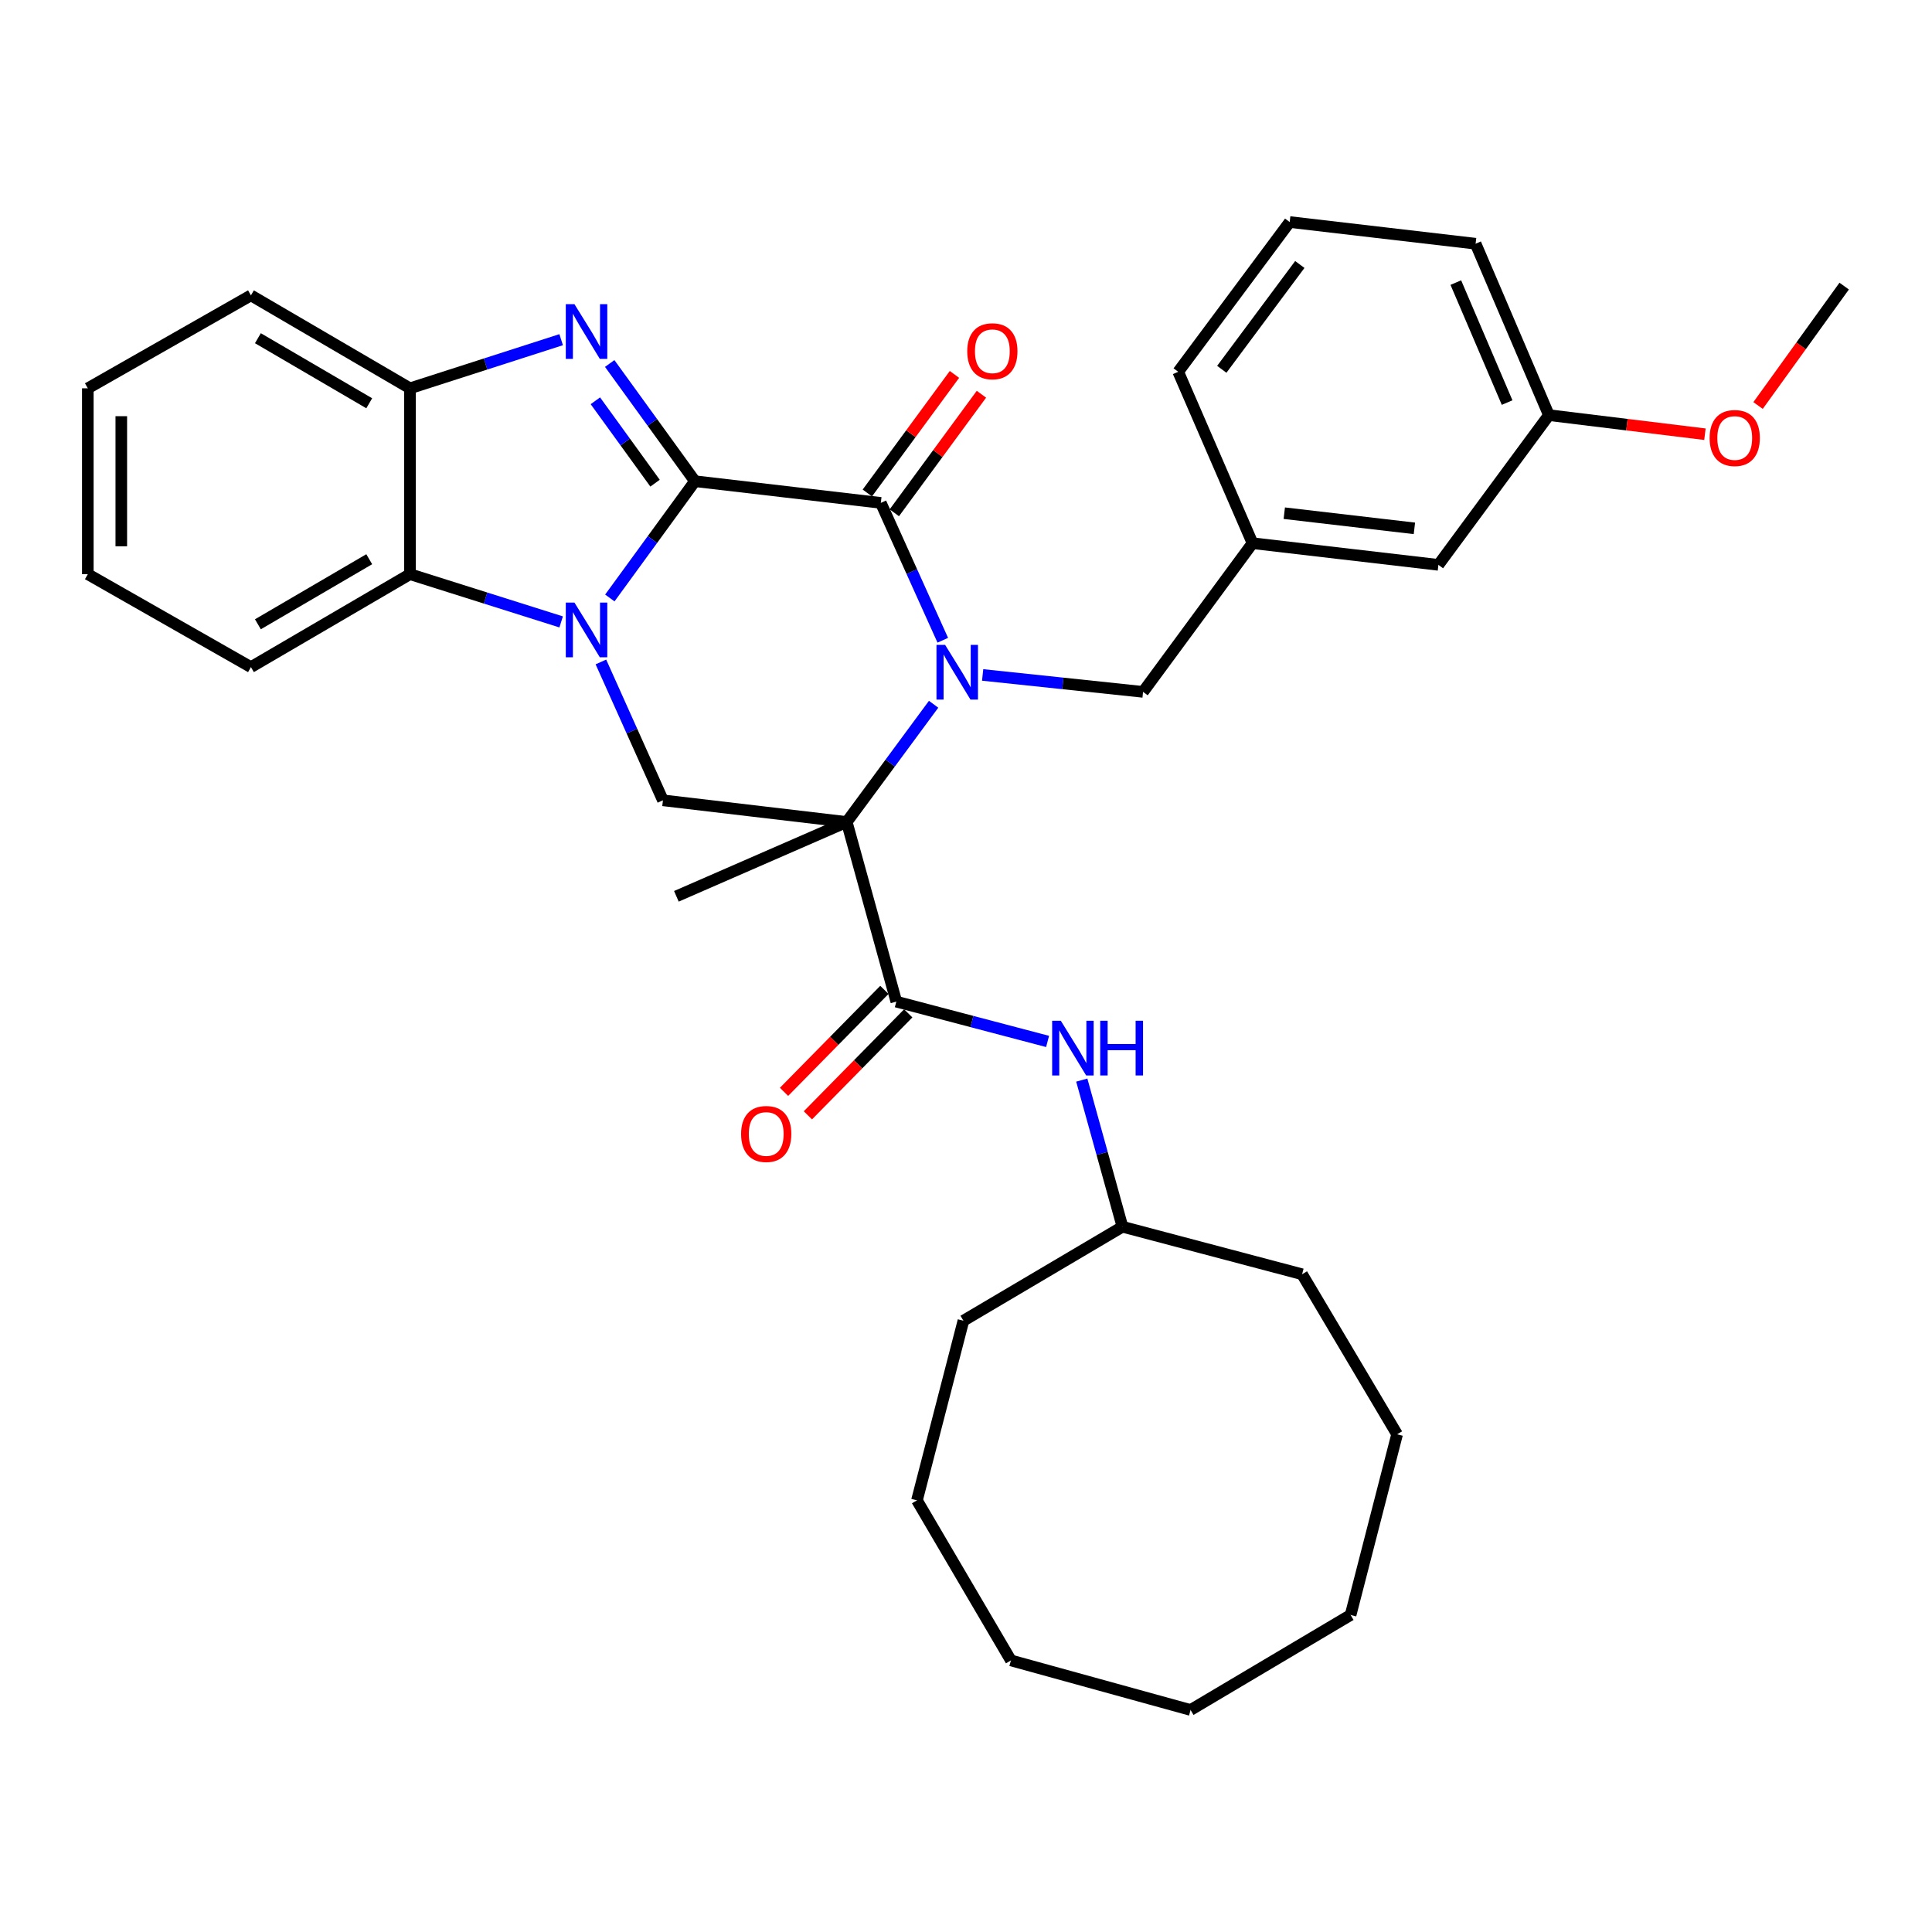 <?xml version='1.0' encoding='iso-8859-1'?>
<svg version='1.1' baseProfile='full'
              xmlns='http://www.w3.org/2000/svg'
                      xmlns:rdkit='http://www.rdkit.org/xml'
                      xmlns:xlink='http://www.w3.org/1999/xlink'
                  xml:space='preserve'
width='1000px' height='1000px' viewBox='0 0 1000 1000'>
<!-- END OF HEADER -->
<rect style='opacity:1.0;fill:#FFFFFF;stroke:none' width='1000' height='1000' x='0' y='0'> </rect>
<path class='bond-1' d='M 359.702,249.072 L 337.676,279.29' style='fill:none;fill-rule:evenodd;stroke:#000000;stroke-width:6px;stroke-linecap:butt;stroke-linejoin:miter;stroke-opacity:1' />
<path class='bond-1' d='M 337.676,279.29 L 315.65,309.509' style='fill:none;fill-rule:evenodd;stroke:#0000FF;stroke-width:6px;stroke-linecap:butt;stroke-linejoin:miter;stroke-opacity:1' />
<path class='bond-3' d='M 359.702,249.072 L 455.913,260.295' style='fill:none;fill-rule:evenodd;stroke:#000000;stroke-width:6px;stroke-linecap:butt;stroke-linejoin:miter;stroke-opacity:1' />
<path class='bond-4' d='M 359.702,249.072 L 337.641,218.608' style='fill:none;fill-rule:evenodd;stroke:#000000;stroke-width:6px;stroke-linecap:butt;stroke-linejoin:miter;stroke-opacity:1' />
<path class='bond-4' d='M 337.641,218.608 L 315.579,188.144' style='fill:none;fill-rule:evenodd;stroke:#0000FF;stroke-width:6px;stroke-linecap:butt;stroke-linejoin:miter;stroke-opacity:1' />
<path class='bond-4' d='M 339.051,250.095 L 323.608,228.771' style='fill:none;fill-rule:evenodd;stroke:#000000;stroke-width:6px;stroke-linecap:butt;stroke-linejoin:miter;stroke-opacity:1' />
<path class='bond-4' d='M 323.608,228.771 L 308.164,207.446' style='fill:none;fill-rule:evenodd;stroke:#0000FF;stroke-width:6px;stroke-linecap:butt;stroke-linejoin:miter;stroke-opacity:1' />
<path class='bond-0' d='M 487.985,331.394 L 471.949,295.845' style='fill:none;fill-rule:evenodd;stroke:#0000FF;stroke-width:6px;stroke-linecap:butt;stroke-linejoin:miter;stroke-opacity:1' />
<path class='bond-0' d='M 471.949,295.845 L 455.913,260.295' style='fill:none;fill-rule:evenodd;stroke:#000000;stroke-width:6px;stroke-linecap:butt;stroke-linejoin:miter;stroke-opacity:1' />
<path class='bond-2' d='M 483.231,364.526 L 460.75,394.992' style='fill:none;fill-rule:evenodd;stroke:#0000FF;stroke-width:6px;stroke-linecap:butt;stroke-linejoin:miter;stroke-opacity:1' />
<path class='bond-2' d='M 460.75,394.992 L 438.269,425.457' style='fill:none;fill-rule:evenodd;stroke:#000000;stroke-width:6px;stroke-linecap:butt;stroke-linejoin:miter;stroke-opacity:1' />
<path class='bond-10' d='M 508.615,349.348 L 550.132,353.731' style='fill:none;fill-rule:evenodd;stroke:#0000FF;stroke-width:6px;stroke-linecap:butt;stroke-linejoin:miter;stroke-opacity:1' />
<path class='bond-10' d='M 550.132,353.731 L 591.648,358.114' style='fill:none;fill-rule:evenodd;stroke:#000000;stroke-width:6px;stroke-linecap:butt;stroke-linejoin:miter;stroke-opacity:1' />
<path class='bond-6' d='M 311.025,342.626 L 327.081,378.435' style='fill:none;fill-rule:evenodd;stroke:#0000FF;stroke-width:6px;stroke-linecap:butt;stroke-linejoin:miter;stroke-opacity:1' />
<path class='bond-6' d='M 327.081,378.435 L 343.136,414.243' style='fill:none;fill-rule:evenodd;stroke:#000000;stroke-width:6px;stroke-linecap:butt;stroke-linejoin:miter;stroke-opacity:1' />
<path class='bond-7' d='M 290.457,321.902 L 251.331,309.547' style='fill:none;fill-rule:evenodd;stroke:#0000FF;stroke-width:6px;stroke-linecap:butt;stroke-linejoin:miter;stroke-opacity:1' />
<path class='bond-7' d='M 251.331,309.547 L 212.204,297.192' style='fill:none;fill-rule:evenodd;stroke:#000000;stroke-width:6px;stroke-linecap:butt;stroke-linejoin:miter;stroke-opacity:1' />
<path class='bond-5' d='M 438.269,425.457 L 463.932,518.434' style='fill:none;fill-rule:evenodd;stroke:#000000;stroke-width:6px;stroke-linecap:butt;stroke-linejoin:miter;stroke-opacity:1' />
<path class='bond-14' d='M 438.269,425.457 L 350.096,463.932' style='fill:none;fill-rule:evenodd;stroke:#000000;stroke-width:6px;stroke-linecap:butt;stroke-linejoin:miter;stroke-opacity:1' />
<path class='bond-35' d='M 438.269,425.457 L 343.136,414.243' style='fill:none;fill-rule:evenodd;stroke:#000000;stroke-width:6px;stroke-linecap:butt;stroke-linejoin:miter;stroke-opacity:1' />
<path class='bond-11' d='M 462.895,265.425 L 485.44,234.74' style='fill:none;fill-rule:evenodd;stroke:#000000;stroke-width:6px;stroke-linecap:butt;stroke-linejoin:miter;stroke-opacity:1' />
<path class='bond-11' d='M 485.44,234.74 L 507.986,204.056' style='fill:none;fill-rule:evenodd;stroke:#FF0000;stroke-width:6px;stroke-linecap:butt;stroke-linejoin:miter;stroke-opacity:1' />
<path class='bond-11' d='M 448.932,255.166 L 471.477,224.481' style='fill:none;fill-rule:evenodd;stroke:#000000;stroke-width:6px;stroke-linecap:butt;stroke-linejoin:miter;stroke-opacity:1' />
<path class='bond-11' d='M 471.477,224.481 L 494.023,193.796' style='fill:none;fill-rule:evenodd;stroke:#FF0000;stroke-width:6px;stroke-linecap:butt;stroke-linejoin:miter;stroke-opacity:1' />
<path class='bond-8' d='M 290.453,175.819 L 251.329,188.405' style='fill:none;fill-rule:evenodd;stroke:#0000FF;stroke-width:6px;stroke-linecap:butt;stroke-linejoin:miter;stroke-opacity:1' />
<path class='bond-8' d='M 251.329,188.405 L 212.204,200.99' style='fill:none;fill-rule:evenodd;stroke:#000000;stroke-width:6px;stroke-linecap:butt;stroke-linejoin:miter;stroke-opacity:1' />
<path class='bond-9' d='M 463.932,518.434 L 503.079,528.741' style='fill:none;fill-rule:evenodd;stroke:#000000;stroke-width:6px;stroke-linecap:butt;stroke-linejoin:miter;stroke-opacity:1' />
<path class='bond-9' d='M 503.079,528.741 L 542.227,539.048' style='fill:none;fill-rule:evenodd;stroke:#0000FF;stroke-width:6px;stroke-linecap:butt;stroke-linejoin:miter;stroke-opacity:1' />
<path class='bond-12' d='M 457.757,512.357 L 431.786,538.748' style='fill:none;fill-rule:evenodd;stroke:#000000;stroke-width:6px;stroke-linecap:butt;stroke-linejoin:miter;stroke-opacity:1' />
<path class='bond-12' d='M 431.786,538.748 L 405.814,565.139' style='fill:none;fill-rule:evenodd;stroke:#FF0000;stroke-width:6px;stroke-linecap:butt;stroke-linejoin:miter;stroke-opacity:1' />
<path class='bond-12' d='M 470.106,524.51 L 444.135,550.901' style='fill:none;fill-rule:evenodd;stroke:#000000;stroke-width:6px;stroke-linecap:butt;stroke-linejoin:miter;stroke-opacity:1' />
<path class='bond-12' d='M 444.135,550.901 L 418.164,577.292' style='fill:none;fill-rule:evenodd;stroke:#FF0000;stroke-width:6px;stroke-linecap:butt;stroke-linejoin:miter;stroke-opacity:1' />
<path class='bond-18' d='M 212.204,297.192 L 129.883,345.302' style='fill:none;fill-rule:evenodd;stroke:#000000;stroke-width:6px;stroke-linecap:butt;stroke-linejoin:miter;stroke-opacity:1' />
<path class='bond-18' d='M 191.114,289.449 L 133.489,323.126' style='fill:none;fill-rule:evenodd;stroke:#000000;stroke-width:6px;stroke-linecap:butt;stroke-linejoin:miter;stroke-opacity:1' />
<path class='bond-34' d='M 212.204,297.192 L 212.204,200.99' style='fill:none;fill-rule:evenodd;stroke:#000000;stroke-width:6px;stroke-linecap:butt;stroke-linejoin:miter;stroke-opacity:1' />
<path class='bond-19' d='M 212.204,200.99 L 129.883,152.88' style='fill:none;fill-rule:evenodd;stroke:#000000;stroke-width:6px;stroke-linecap:butt;stroke-linejoin:miter;stroke-opacity:1' />
<path class='bond-19' d='M 191.114,208.733 L 133.489,175.056' style='fill:none;fill-rule:evenodd;stroke:#000000;stroke-width:6px;stroke-linecap:butt;stroke-linejoin:miter;stroke-opacity:1' />
<path class='bond-16' d='M 559.924,559.057 L 570.454,597.006' style='fill:none;fill-rule:evenodd;stroke:#0000FF;stroke-width:6px;stroke-linecap:butt;stroke-linejoin:miter;stroke-opacity:1' />
<path class='bond-16' d='M 570.454,597.006 L 580.983,634.955' style='fill:none;fill-rule:evenodd;stroke:#000000;stroke-width:6px;stroke-linecap:butt;stroke-linejoin:miter;stroke-opacity:1' />
<path class='bond-13' d='M 591.648,358.114 L 648.307,281.155' style='fill:none;fill-rule:evenodd;stroke:#000000;stroke-width:6px;stroke-linecap:butt;stroke-linejoin:miter;stroke-opacity:1' />
<path class='bond-15' d='M 648.307,281.155 L 744.518,292.369' style='fill:none;fill-rule:evenodd;stroke:#000000;stroke-width:6px;stroke-linecap:butt;stroke-linejoin:miter;stroke-opacity:1' />
<path class='bond-15' d='M 664.744,265.627 L 732.092,273.477' style='fill:none;fill-rule:evenodd;stroke:#000000;stroke-width:6px;stroke-linecap:butt;stroke-linejoin:miter;stroke-opacity:1' />
<path class='bond-22' d='M 648.307,281.155 L 609.841,192.433' style='fill:none;fill-rule:evenodd;stroke:#000000;stroke-width:6px;stroke-linecap:butt;stroke-linejoin:miter;stroke-opacity:1' />
<path class='bond-17' d='M 744.518,292.369 L 801.705,214.871' style='fill:none;fill-rule:evenodd;stroke:#000000;stroke-width:6px;stroke-linecap:butt;stroke-linejoin:miter;stroke-opacity:1' />
<path class='bond-25' d='M 580.983,634.955 L 673.96,659.55' style='fill:none;fill-rule:evenodd;stroke:#000000;stroke-width:6px;stroke-linecap:butt;stroke-linejoin:miter;stroke-opacity:1' />
<path class='bond-26' d='M 580.983,634.955 L 498.662,683.605' style='fill:none;fill-rule:evenodd;stroke:#000000;stroke-width:6px;stroke-linecap:butt;stroke-linejoin:miter;stroke-opacity:1' />
<path class='bond-20' d='M 801.705,214.871 L 842.09,219.809' style='fill:none;fill-rule:evenodd;stroke:#000000;stroke-width:6px;stroke-linecap:butt;stroke-linejoin:miter;stroke-opacity:1' />
<path class='bond-20' d='M 842.09,219.809 L 882.474,224.748' style='fill:none;fill-rule:evenodd;stroke:#FF0000;stroke-width:6px;stroke-linecap:butt;stroke-linejoin:miter;stroke-opacity:1' />
<path class='bond-37' d='M 801.705,214.871 L 763.769,126.149' style='fill:none;fill-rule:evenodd;stroke:#000000;stroke-width:6px;stroke-linecap:butt;stroke-linejoin:miter;stroke-opacity:1' />
<path class='bond-37' d='M 780.083,208.374 L 753.528,146.269' style='fill:none;fill-rule:evenodd;stroke:#000000;stroke-width:6px;stroke-linecap:butt;stroke-linejoin:miter;stroke-opacity:1' />
<path class='bond-27' d='M 129.883,345.302 L 45.455,297.192' style='fill:none;fill-rule:evenodd;stroke:#000000;stroke-width:6px;stroke-linecap:butt;stroke-linejoin:miter;stroke-opacity:1' />
<path class='bond-28' d='M 129.883,152.88 L 45.455,200.99' style='fill:none;fill-rule:evenodd;stroke:#000000;stroke-width:6px;stroke-linecap:butt;stroke-linejoin:miter;stroke-opacity:1' />
<path class='bond-24' d='M 909.971,209.892 L 932.258,178.989' style='fill:none;fill-rule:evenodd;stroke:#FF0000;stroke-width:6px;stroke-linecap:butt;stroke-linejoin:miter;stroke-opacity:1' />
<path class='bond-24' d='M 932.258,178.989 L 954.545,148.086' style='fill:none;fill-rule:evenodd;stroke:#000000;stroke-width:6px;stroke-linecap:butt;stroke-linejoin:miter;stroke-opacity:1' />
<path class='bond-21' d='M 667.539,114.925 L 609.841,192.433' style='fill:none;fill-rule:evenodd;stroke:#000000;stroke-width:6px;stroke-linecap:butt;stroke-linejoin:miter;stroke-opacity:1' />
<path class='bond-21' d='M 672.783,136.897 L 632.395,191.153' style='fill:none;fill-rule:evenodd;stroke:#000000;stroke-width:6px;stroke-linecap:butt;stroke-linejoin:miter;stroke-opacity:1' />
<path class='bond-23' d='M 667.539,114.925 L 763.769,126.149' style='fill:none;fill-rule:evenodd;stroke:#000000;stroke-width:6px;stroke-linecap:butt;stroke-linejoin:miter;stroke-opacity:1' />
<path class='bond-29' d='M 673.96,659.55 L 723.138,742.39' style='fill:none;fill-rule:evenodd;stroke:#000000;stroke-width:6px;stroke-linecap:butt;stroke-linejoin:miter;stroke-opacity:1' />
<path class='bond-30' d='M 498.662,683.605 L 474.616,776.581' style='fill:none;fill-rule:evenodd;stroke:#000000;stroke-width:6px;stroke-linecap:butt;stroke-linejoin:miter;stroke-opacity:1' />
<path class='bond-36' d='M 45.455,297.192 L 45.455,200.99' style='fill:none;fill-rule:evenodd;stroke:#000000;stroke-width:6px;stroke-linecap:butt;stroke-linejoin:miter;stroke-opacity:1' />
<path class='bond-36' d='M 62.781,282.761 L 62.781,215.42' style='fill:none;fill-rule:evenodd;stroke:#000000;stroke-width:6px;stroke-linecap:butt;stroke-linejoin:miter;stroke-opacity:1' />
<path class='bond-32' d='M 723.138,742.39 L 699.074,835.906' style='fill:none;fill-rule:evenodd;stroke:#000000;stroke-width:6px;stroke-linecap:butt;stroke-linejoin:miter;stroke-opacity:1' />
<path class='bond-33' d='M 474.616,776.581 L 523.256,859.432' style='fill:none;fill-rule:evenodd;stroke:#000000;stroke-width:6px;stroke-linecap:butt;stroke-linejoin:miter;stroke-opacity:1' />
<path class='bond-31' d='M 616.233,885.075 L 523.256,859.432' style='fill:none;fill-rule:evenodd;stroke:#000000;stroke-width:6px;stroke-linecap:butt;stroke-linejoin:miter;stroke-opacity:1' />
<path class='bond-38' d='M 616.233,885.075 L 699.074,835.906' style='fill:none;fill-rule:evenodd;stroke:#000000;stroke-width:6px;stroke-linecap:butt;stroke-linejoin:miter;stroke-opacity:1' />
<path  class='atom-1' d='M 489.197 333.799
L 498.477 348.799
Q 499.397 350.279, 500.877 352.959
Q 502.357 355.639, 502.437 355.799
L 502.437 333.799
L 506.197 333.799
L 506.197 362.119
L 502.317 362.119
L 492.357 345.719
Q 491.197 343.799, 489.957 341.599
Q 488.757 339.399, 488.397 338.719
L 488.397 362.119
L 484.717 362.119
L 484.717 333.799
L 489.197 333.799
' fill='#0000FF'/>
<path  class='atom-2' d='M 297.333 311.89
L 306.613 326.89
Q 307.533 328.37, 309.013 331.05
Q 310.493 333.73, 310.573 333.89
L 310.573 311.89
L 314.333 311.89
L 314.333 340.21
L 310.453 340.21
L 300.493 323.81
Q 299.333 321.89, 298.093 319.69
Q 296.893 317.49, 296.533 316.81
L 296.533 340.21
L 292.853 340.21
L 292.853 311.89
L 297.333 311.89
' fill='#0000FF'/>
<path  class='atom-5' d='M 297.333 157.433
L 306.613 172.433
Q 307.533 173.913, 309.013 176.593
Q 310.493 179.273, 310.573 179.433
L 310.573 157.433
L 314.333 157.433
L 314.333 185.753
L 310.453 185.753
L 300.493 169.353
Q 299.333 167.433, 298.093 165.233
Q 296.893 163.033, 296.533 162.353
L 296.533 185.753
L 292.853 185.753
L 292.853 157.433
L 297.333 157.433
' fill='#0000FF'/>
<path  class='atom-10' d='M 549.07 528.338
L 558.35 543.338
Q 559.27 544.818, 560.75 547.498
Q 562.23 550.178, 562.31 550.338
L 562.31 528.338
L 566.07 528.338
L 566.07 556.658
L 562.19 556.658
L 552.23 540.258
Q 551.07 538.338, 549.83 536.138
Q 548.63 533.938, 548.27 533.258
L 548.27 556.658
L 544.59 556.658
L 544.59 528.338
L 549.07 528.338
' fill='#0000FF'/>
<path  class='atom-10' d='M 569.47 528.338
L 573.31 528.338
L 573.31 540.378
L 587.79 540.378
L 587.79 528.338
L 591.63 528.338
L 591.63 556.658
L 587.79 556.658
L 587.79 543.578
L 573.31 543.578
L 573.31 556.658
L 569.47 556.658
L 569.47 528.338
' fill='#0000FF'/>
<path  class='atom-12' d='M 500.64 181.809
Q 500.64 175.009, 504 171.209
Q 507.36 167.409, 513.64 167.409
Q 519.92 167.409, 523.28 171.209
Q 526.64 175.009, 526.64 181.809
Q 526.64 188.689, 523.24 192.609
Q 519.84 196.489, 513.64 196.489
Q 507.4 196.489, 504 192.609
Q 500.64 188.729, 500.64 181.809
M 513.64 193.289
Q 517.96 193.289, 520.28 190.409
Q 522.64 187.489, 522.64 181.809
Q 522.64 176.249, 520.28 173.449
Q 517.96 170.609, 513.64 170.609
Q 509.32 170.609, 506.96 173.409
Q 504.64 176.209, 504.64 181.809
Q 504.64 187.529, 506.96 190.409
Q 509.32 193.289, 513.64 193.289
' fill='#FF0000'/>
<path  class='atom-13' d='M 383.589 586.944
Q 383.589 580.144, 386.949 576.344
Q 390.309 572.544, 396.589 572.544
Q 402.869 572.544, 406.229 576.344
Q 409.589 580.144, 409.589 586.944
Q 409.589 593.824, 406.189 597.744
Q 402.789 601.624, 396.589 601.624
Q 390.349 601.624, 386.949 597.744
Q 383.589 593.864, 383.589 586.944
M 396.589 598.424
Q 400.909 598.424, 403.229 595.544
Q 405.589 592.624, 405.589 586.944
Q 405.589 581.384, 403.229 578.584
Q 400.909 575.744, 396.589 575.744
Q 392.269 575.744, 389.909 578.544
Q 387.589 581.344, 387.589 586.944
Q 387.589 592.664, 389.909 595.544
Q 392.269 598.424, 396.589 598.424
' fill='#FF0000'/>
<path  class='atom-21' d='M 884.897 226.714
Q 884.897 219.914, 888.257 216.114
Q 891.617 212.314, 897.897 212.314
Q 904.177 212.314, 907.537 216.114
Q 910.897 219.914, 910.897 226.714
Q 910.897 233.594, 907.497 237.514
Q 904.097 241.394, 897.897 241.394
Q 891.657 241.394, 888.257 237.514
Q 884.897 233.634, 884.897 226.714
M 897.897 238.194
Q 902.217 238.194, 904.537 235.314
Q 906.897 232.394, 906.897 226.714
Q 906.897 221.154, 904.537 218.354
Q 902.217 215.514, 897.897 215.514
Q 893.577 215.514, 891.217 218.314
Q 888.897 221.114, 888.897 226.714
Q 888.897 232.434, 891.217 235.314
Q 893.577 238.194, 897.897 238.194
' fill='#FF0000'/>
</svg>
